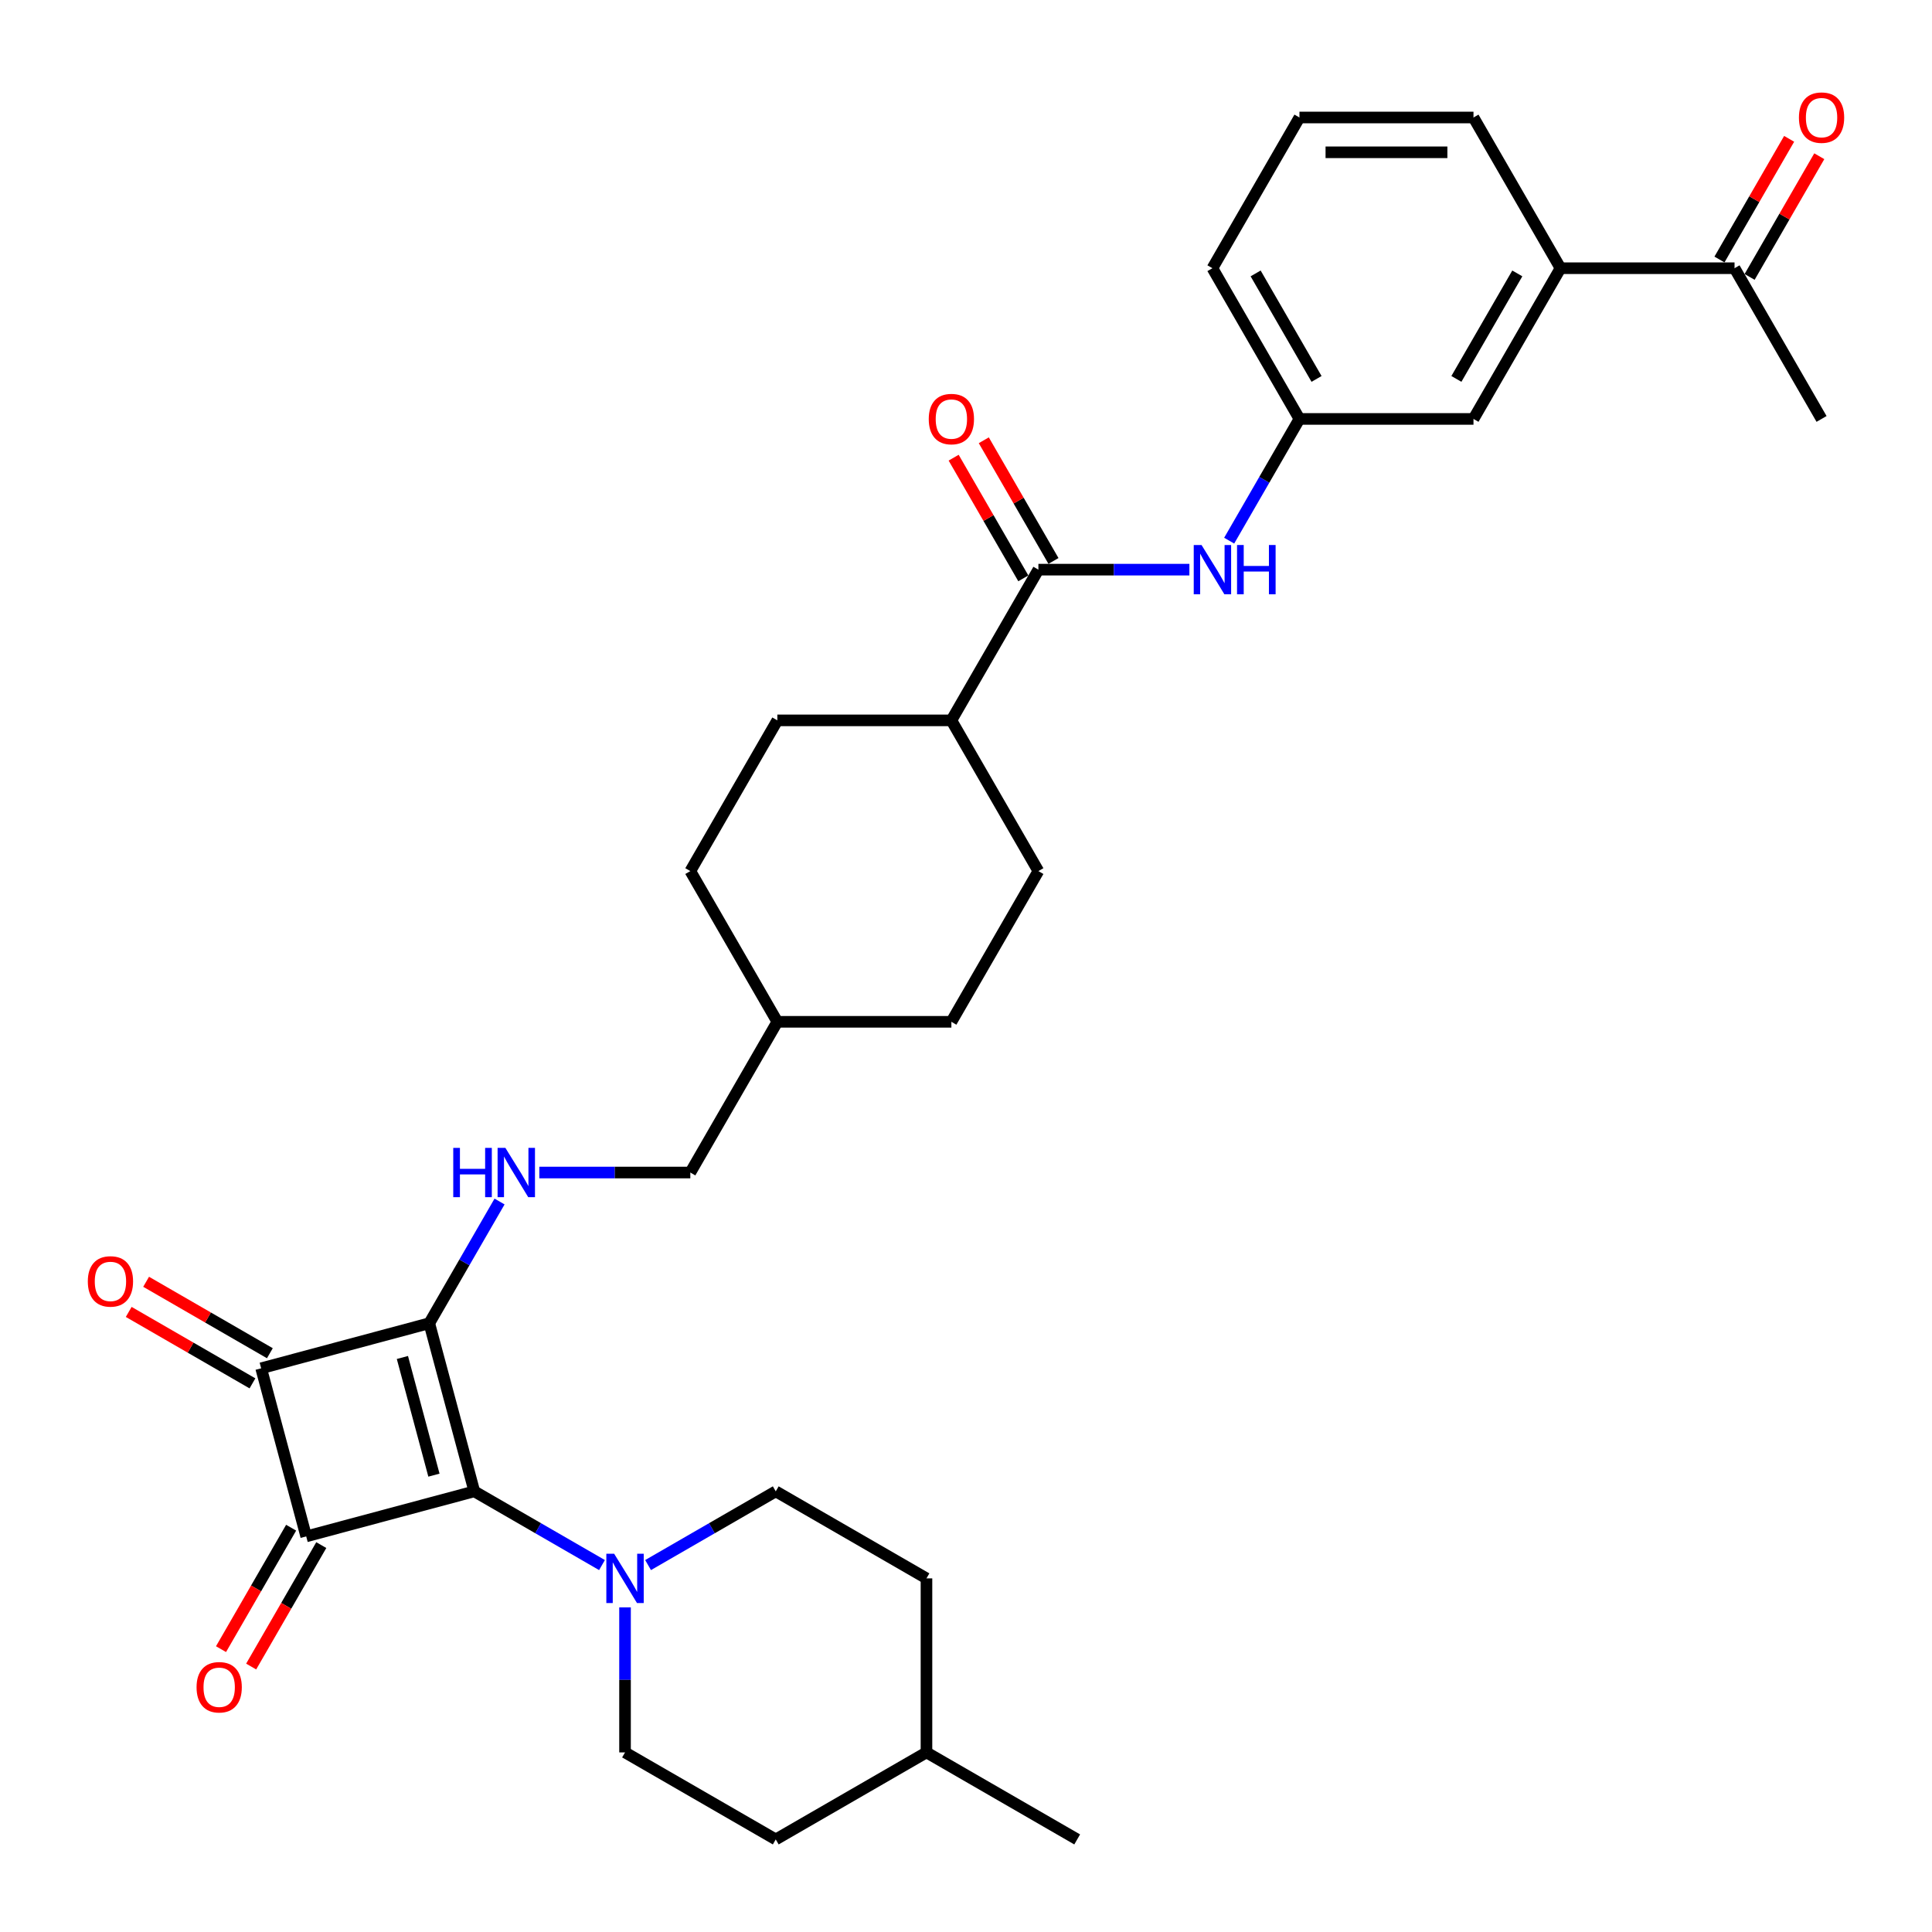 <?xml version='1.0' encoding='iso-8859-1'?>
<svg version='1.1' baseProfile='full'
              xmlns='http://www.w3.org/2000/svg'
                      xmlns:rdkit='http://www.rdkit.org/xml'
                      xmlns:xlink='http://www.w3.org/1999/xlink'
                  xml:space='preserve'
width='1000px' height='1000px' viewBox='0 0 1000 1000'>
<!-- END OF HEADER -->
<rect style='opacity:1.0;fill:#FFFFFF;stroke:none' width='1000' height='1000' x='0' y='0'> </rect>
<path class='bond-0' d='M 222.189,684.912 L 245.503,771.924' style='fill:none;fill-rule:evenodd;stroke:#000000;stroke-width:6px;stroke-linecap:butt;stroke-linejoin:miter;stroke-opacity:1' />
<path class='bond-0' d='M 208.284,702.627 L 224.604,763.535' style='fill:none;fill-rule:evenodd;stroke:#000000;stroke-width:6px;stroke-linecap:butt;stroke-linejoin:miter;stroke-opacity:1' />
<path class='bond-2' d='M 222.189,684.912 L 135.177,708.227' style='fill:none;fill-rule:evenodd;stroke:#000000;stroke-width:6px;stroke-linecap:butt;stroke-linejoin:miter;stroke-opacity:1' />
<path class='bond-4' d='M 222.189,684.912 L 240.377,653.41' style='fill:none;fill-rule:evenodd;stroke:#000000;stroke-width:6px;stroke-linecap:butt;stroke-linejoin:miter;stroke-opacity:1' />
<path class='bond-4' d='M 240.377,653.41 L 258.564,621.908' style='fill:none;fill-rule:evenodd;stroke:#0000FF;stroke-width:6px;stroke-linecap:butt;stroke-linejoin:miter;stroke-opacity:1' />
<path class='bond-3' d='M 245.503,771.924 L 278.546,791.001' style='fill:none;fill-rule:evenodd;stroke:#000000;stroke-width:6px;stroke-linecap:butt;stroke-linejoin:miter;stroke-opacity:1' />
<path class='bond-3' d='M 278.546,791.001 L 311.589,810.078' style='fill:none;fill-rule:evenodd;stroke:#0000FF;stroke-width:6px;stroke-linecap:butt;stroke-linejoin:miter;stroke-opacity:1' />
<path class='bond-32' d='M 245.503,771.924 L 158.492,795.238' style='fill:none;fill-rule:evenodd;stroke:#000000;stroke-width:6px;stroke-linecap:butt;stroke-linejoin:miter;stroke-opacity:1' />
<path class='bond-1' d='M 158.492,795.238 L 135.177,708.227' style='fill:none;fill-rule:evenodd;stroke:#000000;stroke-width:6px;stroke-linecap:butt;stroke-linejoin:miter;stroke-opacity:1' />
<path class='bond-7' d='M 150.691,790.734 L 132.544,822.165' style='fill:none;fill-rule:evenodd;stroke:#000000;stroke-width:6px;stroke-linecap:butt;stroke-linejoin:miter;stroke-opacity:1' />
<path class='bond-7' d='M 132.544,822.165 L 114.398,853.595' style='fill:none;fill-rule:evenodd;stroke:#FF0000;stroke-width:6px;stroke-linecap:butt;stroke-linejoin:miter;stroke-opacity:1' />
<path class='bond-7' d='M 166.293,799.742 L 148.147,831.173' style='fill:none;fill-rule:evenodd;stroke:#000000;stroke-width:6px;stroke-linecap:butt;stroke-linejoin:miter;stroke-opacity:1' />
<path class='bond-7' d='M 148.147,831.173 L 130.001,862.603' style='fill:none;fill-rule:evenodd;stroke:#FF0000;stroke-width:6px;stroke-linecap:butt;stroke-linejoin:miter;stroke-opacity:1' />
<path class='bond-8' d='M 139.681,700.426 L 107.656,681.936' style='fill:none;fill-rule:evenodd;stroke:#000000;stroke-width:6px;stroke-linecap:butt;stroke-linejoin:miter;stroke-opacity:1' />
<path class='bond-8' d='M 107.656,681.936 L 75.632,663.447' style='fill:none;fill-rule:evenodd;stroke:#FF0000;stroke-width:6px;stroke-linecap:butt;stroke-linejoin:miter;stroke-opacity:1' />
<path class='bond-8' d='M 130.673,716.028 L 98.648,697.539' style='fill:none;fill-rule:evenodd;stroke:#000000;stroke-width:6px;stroke-linecap:butt;stroke-linejoin:miter;stroke-opacity:1' />
<path class='bond-8' d='M 98.648,697.539 L 66.624,679.049' style='fill:none;fill-rule:evenodd;stroke:#FF0000;stroke-width:6px;stroke-linecap:butt;stroke-linejoin:miter;stroke-opacity:1' />
<path class='bond-15' d='M 323.516,831.972 L 323.516,869.508' style='fill:none;fill-rule:evenodd;stroke:#0000FF;stroke-width:6px;stroke-linecap:butt;stroke-linejoin:miter;stroke-opacity:1' />
<path class='bond-15' d='M 323.516,869.508 L 323.516,907.045' style='fill:none;fill-rule:evenodd;stroke:#000000;stroke-width:6px;stroke-linecap:butt;stroke-linejoin:miter;stroke-opacity:1' />
<path class='bond-16' d='M 335.442,810.078 L 368.485,791.001' style='fill:none;fill-rule:evenodd;stroke:#0000FF;stroke-width:6px;stroke-linecap:butt;stroke-linejoin:miter;stroke-opacity:1' />
<path class='bond-16' d='M 368.485,791.001 L 401.528,771.924' style='fill:none;fill-rule:evenodd;stroke:#000000;stroke-width:6px;stroke-linecap:butt;stroke-linejoin:miter;stroke-opacity:1' />
<path class='bond-20' d='M 279.156,606.9 L 318.233,606.9' style='fill:none;fill-rule:evenodd;stroke:#0000FF;stroke-width:6px;stroke-linecap:butt;stroke-linejoin:miter;stroke-opacity:1' />
<path class='bond-20' d='M 318.233,606.9 L 357.31,606.9' style='fill:none;fill-rule:evenodd;stroke:#000000;stroke-width:6px;stroke-linecap:butt;stroke-linejoin:miter;stroke-opacity:1' />
<path class='bond-5' d='M 537.471,294.851 L 492.431,372.863' style='fill:none;fill-rule:evenodd;stroke:#000000;stroke-width:6px;stroke-linecap:butt;stroke-linejoin:miter;stroke-opacity:1' />
<path class='bond-6' d='M 537.471,294.851 L 576.548,294.851' style='fill:none;fill-rule:evenodd;stroke:#000000;stroke-width:6px;stroke-linecap:butt;stroke-linejoin:miter;stroke-opacity:1' />
<path class='bond-6' d='M 576.548,294.851 L 615.626,294.851' style='fill:none;fill-rule:evenodd;stroke:#0000FF;stroke-width:6px;stroke-linecap:butt;stroke-linejoin:miter;stroke-opacity:1' />
<path class='bond-14' d='M 545.273,290.347 L 527.241,259.115' style='fill:none;fill-rule:evenodd;stroke:#000000;stroke-width:6px;stroke-linecap:butt;stroke-linejoin:miter;stroke-opacity:1' />
<path class='bond-14' d='M 527.241,259.115 L 509.209,227.883' style='fill:none;fill-rule:evenodd;stroke:#FF0000;stroke-width:6px;stroke-linecap:butt;stroke-linejoin:miter;stroke-opacity:1' />
<path class='bond-14' d='M 529.67,299.355 L 511.638,268.123' style='fill:none;fill-rule:evenodd;stroke:#000000;stroke-width:6px;stroke-linecap:butt;stroke-linejoin:miter;stroke-opacity:1' />
<path class='bond-14' d='M 511.638,268.123 L 493.606,236.891' style='fill:none;fill-rule:evenodd;stroke:#FF0000;stroke-width:6px;stroke-linecap:butt;stroke-linejoin:miter;stroke-opacity:1' />
<path class='bond-12' d='M 636.217,279.844 L 654.405,248.341' style='fill:none;fill-rule:evenodd;stroke:#0000FF;stroke-width:6px;stroke-linecap:butt;stroke-linejoin:miter;stroke-opacity:1' />
<path class='bond-12' d='M 654.405,248.341 L 672.593,216.839' style='fill:none;fill-rule:evenodd;stroke:#000000;stroke-width:6px;stroke-linecap:butt;stroke-linejoin:miter;stroke-opacity:1' />
<path class='bond-9' d='M 807.714,138.827 L 762.673,216.839' style='fill:none;fill-rule:evenodd;stroke:#000000;stroke-width:6px;stroke-linecap:butt;stroke-linejoin:miter;stroke-opacity:1' />
<path class='bond-9' d='M 785.355,141.52 L 753.827,196.129' style='fill:none;fill-rule:evenodd;stroke:#000000;stroke-width:6px;stroke-linecap:butt;stroke-linejoin:miter;stroke-opacity:1' />
<path class='bond-11' d='M 807.714,138.827 L 897.795,138.827' style='fill:none;fill-rule:evenodd;stroke:#000000;stroke-width:6px;stroke-linecap:butt;stroke-linejoin:miter;stroke-opacity:1' />
<path class='bond-35' d='M 807.714,138.827 L 762.673,60.814' style='fill:none;fill-rule:evenodd;stroke:#000000;stroke-width:6px;stroke-linecap:butt;stroke-linejoin:miter;stroke-opacity:1' />
<path class='bond-10' d='M 492.431,372.863 L 402.35,372.863' style='fill:none;fill-rule:evenodd;stroke:#000000;stroke-width:6px;stroke-linecap:butt;stroke-linejoin:miter;stroke-opacity:1' />
<path class='bond-33' d='M 492.431,372.863 L 537.471,450.876' style='fill:none;fill-rule:evenodd;stroke:#000000;stroke-width:6px;stroke-linecap:butt;stroke-linejoin:miter;stroke-opacity:1' />
<path class='bond-17' d='M 905.596,143.331 L 923.628,112.098' style='fill:none;fill-rule:evenodd;stroke:#000000;stroke-width:6px;stroke-linecap:butt;stroke-linejoin:miter;stroke-opacity:1' />
<path class='bond-17' d='M 923.628,112.098 L 941.66,80.866' style='fill:none;fill-rule:evenodd;stroke:#FF0000;stroke-width:6px;stroke-linecap:butt;stroke-linejoin:miter;stroke-opacity:1' />
<path class='bond-17' d='M 889.993,134.323 L 908.025,103.09' style='fill:none;fill-rule:evenodd;stroke:#000000;stroke-width:6px;stroke-linecap:butt;stroke-linejoin:miter;stroke-opacity:1' />
<path class='bond-17' d='M 908.025,103.09 L 926.057,71.858' style='fill:none;fill-rule:evenodd;stroke:#FF0000;stroke-width:6px;stroke-linecap:butt;stroke-linejoin:miter;stroke-opacity:1' />
<path class='bond-30' d='M 897.795,138.827 L 942.835,216.839' style='fill:none;fill-rule:evenodd;stroke:#000000;stroke-width:6px;stroke-linecap:butt;stroke-linejoin:miter;stroke-opacity:1' />
<path class='bond-13' d='M 672.593,216.839 L 762.673,216.839' style='fill:none;fill-rule:evenodd;stroke:#000000;stroke-width:6px;stroke-linecap:butt;stroke-linejoin:miter;stroke-opacity:1' />
<path class='bond-29' d='M 672.593,216.839 L 627.552,138.827' style='fill:none;fill-rule:evenodd;stroke:#000000;stroke-width:6px;stroke-linecap:butt;stroke-linejoin:miter;stroke-opacity:1' />
<path class='bond-29' d='M 681.439,196.129 L 649.911,141.52' style='fill:none;fill-rule:evenodd;stroke:#000000;stroke-width:6px;stroke-linecap:butt;stroke-linejoin:miter;stroke-opacity:1' />
<path class='bond-22' d='M 323.516,907.045 L 401.528,952.085' style='fill:none;fill-rule:evenodd;stroke:#000000;stroke-width:6px;stroke-linecap:butt;stroke-linejoin:miter;stroke-opacity:1' />
<path class='bond-21' d='M 401.528,771.924 L 479.54,816.964' style='fill:none;fill-rule:evenodd;stroke:#000000;stroke-width:6px;stroke-linecap:butt;stroke-linejoin:miter;stroke-opacity:1' />
<path class='bond-18' d='M 402.35,372.863 L 357.31,450.876' style='fill:none;fill-rule:evenodd;stroke:#000000;stroke-width:6px;stroke-linecap:butt;stroke-linejoin:miter;stroke-opacity:1' />
<path class='bond-19' d='M 537.471,450.876 L 492.431,528.888' style='fill:none;fill-rule:evenodd;stroke:#000000;stroke-width:6px;stroke-linecap:butt;stroke-linejoin:miter;stroke-opacity:1' />
<path class='bond-25' d='M 357.31,606.9 L 402.35,528.888' style='fill:none;fill-rule:evenodd;stroke:#000000;stroke-width:6px;stroke-linecap:butt;stroke-linejoin:miter;stroke-opacity:1' />
<path class='bond-26' d='M 479.54,816.964 L 479.54,907.045' style='fill:none;fill-rule:evenodd;stroke:#000000;stroke-width:6px;stroke-linecap:butt;stroke-linejoin:miter;stroke-opacity:1' />
<path class='bond-34' d='M 401.528,952.085 L 479.54,907.045' style='fill:none;fill-rule:evenodd;stroke:#000000;stroke-width:6px;stroke-linecap:butt;stroke-linejoin:miter;stroke-opacity:1' />
<path class='bond-23' d='M 492.431,528.888 L 402.35,528.888' style='fill:none;fill-rule:evenodd;stroke:#000000;stroke-width:6px;stroke-linecap:butt;stroke-linejoin:miter;stroke-opacity:1' />
<path class='bond-24' d='M 357.31,450.876 L 402.35,528.888' style='fill:none;fill-rule:evenodd;stroke:#000000;stroke-width:6px;stroke-linecap:butt;stroke-linejoin:miter;stroke-opacity:1' />
<path class='bond-31' d='M 479.54,907.045 L 557.552,952.085' style='fill:none;fill-rule:evenodd;stroke:#000000;stroke-width:6px;stroke-linecap:butt;stroke-linejoin:miter;stroke-opacity:1' />
<path class='bond-27' d='M 762.673,60.814 L 672.593,60.814' style='fill:none;fill-rule:evenodd;stroke:#000000;stroke-width:6px;stroke-linecap:butt;stroke-linejoin:miter;stroke-opacity:1' />
<path class='bond-27' d='M 749.161,78.831 L 686.105,78.831' style='fill:none;fill-rule:evenodd;stroke:#000000;stroke-width:6px;stroke-linecap:butt;stroke-linejoin:miter;stroke-opacity:1' />
<path class='bond-28' d='M 672.593,60.814 L 627.552,138.827' style='fill:none;fill-rule:evenodd;stroke:#000000;stroke-width:6px;stroke-linecap:butt;stroke-linejoin:miter;stroke-opacity:1' />
<path  class='atom-4' d='M 317.876 804.209
L 326.236 817.721
Q 327.065 819.054, 328.398 821.468
Q 329.731 823.882, 329.803 824.026
L 329.803 804.209
L 333.19 804.209
L 333.19 829.72
L 329.695 829.72
L 320.723 814.946
Q 319.678 813.217, 318.561 811.235
Q 317.48 809.253, 317.156 808.641
L 317.156 829.72
L 313.841 829.72
L 313.841 804.209
L 317.876 804.209
' fill='#0000FF'/>
<path  class='atom-5' d='M 234.602 594.145
L 238.061 594.145
L 238.061 604.99
L 251.105 604.99
L 251.105 594.145
L 254.564 594.145
L 254.564 619.656
L 251.105 619.656
L 251.105 607.873
L 238.061 607.873
L 238.061 619.656
L 234.602 619.656
L 234.602 594.145
' fill='#0000FF'/>
<path  class='atom-5' d='M 261.59 594.145
L 269.949 607.657
Q 270.778 608.99, 272.111 611.404
Q 273.445 613.818, 273.517 613.962
L 273.517 594.145
L 276.904 594.145
L 276.904 619.656
L 273.409 619.656
L 264.437 604.882
Q 263.392 603.153, 262.275 601.171
Q 261.194 599.189, 260.869 598.577
L 260.869 619.656
L 257.554 619.656
L 257.554 594.145
L 261.59 594.145
' fill='#0000FF'/>
<path  class='atom-7' d='M 621.913 282.096
L 630.273 295.608
Q 631.101 296.941, 632.435 299.355
Q 633.768 301.769, 633.84 301.913
L 633.84 282.096
L 637.227 282.096
L 637.227 307.607
L 633.732 307.607
L 624.76 292.833
Q 623.715 291.104, 622.598 289.122
Q 621.517 287.14, 621.192 286.528
L 621.192 307.607
L 617.878 307.607
L 617.878 282.096
L 621.913 282.096
' fill='#0000FF'/>
<path  class='atom-7' d='M 640.29 282.096
L 643.749 282.096
L 643.749 292.941
L 656.792 292.941
L 656.792 282.096
L 660.252 282.096
L 660.252 307.607
L 656.792 307.607
L 656.792 295.824
L 643.749 295.824
L 643.749 307.607
L 640.29 307.607
L 640.29 282.096
' fill='#0000FF'/>
<path  class='atom-8' d='M 101.741 873.323
Q 101.741 867.197, 104.768 863.774
Q 107.794 860.351, 113.452 860.351
Q 119.109 860.351, 122.135 863.774
Q 125.162 867.197, 125.162 873.323
Q 125.162 879.52, 122.099 883.051
Q 119.037 886.546, 113.452 886.546
Q 107.83 886.546, 104.768 883.051
Q 101.741 879.556, 101.741 873.323
M 113.452 883.664
Q 117.343 883.664, 119.433 881.07
Q 121.559 878.439, 121.559 873.323
Q 121.559 868.314, 119.433 865.792
Q 117.343 863.234, 113.452 863.234
Q 109.56 863.234, 107.434 865.756
Q 105.344 868.278, 105.344 873.323
Q 105.344 878.475, 107.434 881.07
Q 109.56 883.664, 113.452 883.664
' fill='#FF0000'/>
<path  class='atom-9' d='M 45.455 663.259
Q 45.455 657.133, 48.481 653.71
Q 51.508 650.287, 57.165 650.287
Q 62.822 650.287, 65.849 653.71
Q 68.876 657.133, 68.876 663.259
Q 68.876 669.456, 65.813 672.987
Q 62.75 676.482, 57.165 676.482
Q 51.544 676.482, 48.481 672.987
Q 45.455 669.492, 45.455 663.259
M 57.165 673.6
Q 61.056 673.6, 63.146 671.006
Q 65.272 668.375, 65.272 663.259
Q 65.272 658.25, 63.146 655.728
Q 61.056 653.17, 57.165 653.17
Q 53.274 653.17, 51.148 655.692
Q 49.058 658.214, 49.058 663.259
Q 49.058 668.411, 51.148 671.006
Q 53.274 673.6, 57.165 673.6
' fill='#FF0000'/>
<path  class='atom-15' d='M 480.721 216.911
Q 480.721 210.785, 483.747 207.362
Q 486.774 203.939, 492.431 203.939
Q 498.088 203.939, 501.115 207.362
Q 504.142 210.785, 504.142 216.911
Q 504.142 223.108, 501.079 226.64
Q 498.016 230.135, 492.431 230.135
Q 486.81 230.135, 483.747 226.64
Q 480.721 223.144, 480.721 216.911
M 492.431 227.252
Q 496.323 227.252, 498.412 224.658
Q 500.538 222.027, 500.538 216.911
Q 500.538 211.902, 498.412 209.38
Q 496.323 206.822, 492.431 206.822
Q 488.54 206.822, 486.414 209.344
Q 484.324 211.866, 484.324 216.911
Q 484.324 222.064, 486.414 224.658
Q 488.54 227.252, 492.431 227.252
' fill='#FF0000'/>
<path  class='atom-18' d='M 931.124 60.886
Q 931.124 54.761, 934.151 51.338
Q 937.178 47.915, 942.835 47.915
Q 948.492 47.915, 951.519 51.338
Q 954.545 54.761, 954.545 60.886
Q 954.545 67.084, 951.483 70.615
Q 948.42 74.11, 942.835 74.11
Q 937.214 74.11, 934.151 70.615
Q 931.124 67.12, 931.124 60.886
M 942.835 71.228
Q 946.726 71.228, 948.816 68.633
Q 950.942 66.003, 950.942 60.886
Q 950.942 55.878, 948.816 53.356
Q 946.726 50.797, 942.835 50.797
Q 938.943 50.797, 936.818 53.32
Q 934.728 55.842, 934.728 60.886
Q 934.728 66.039, 936.818 68.633
Q 938.943 71.228, 942.835 71.228
' fill='#FF0000'/>
</svg>

